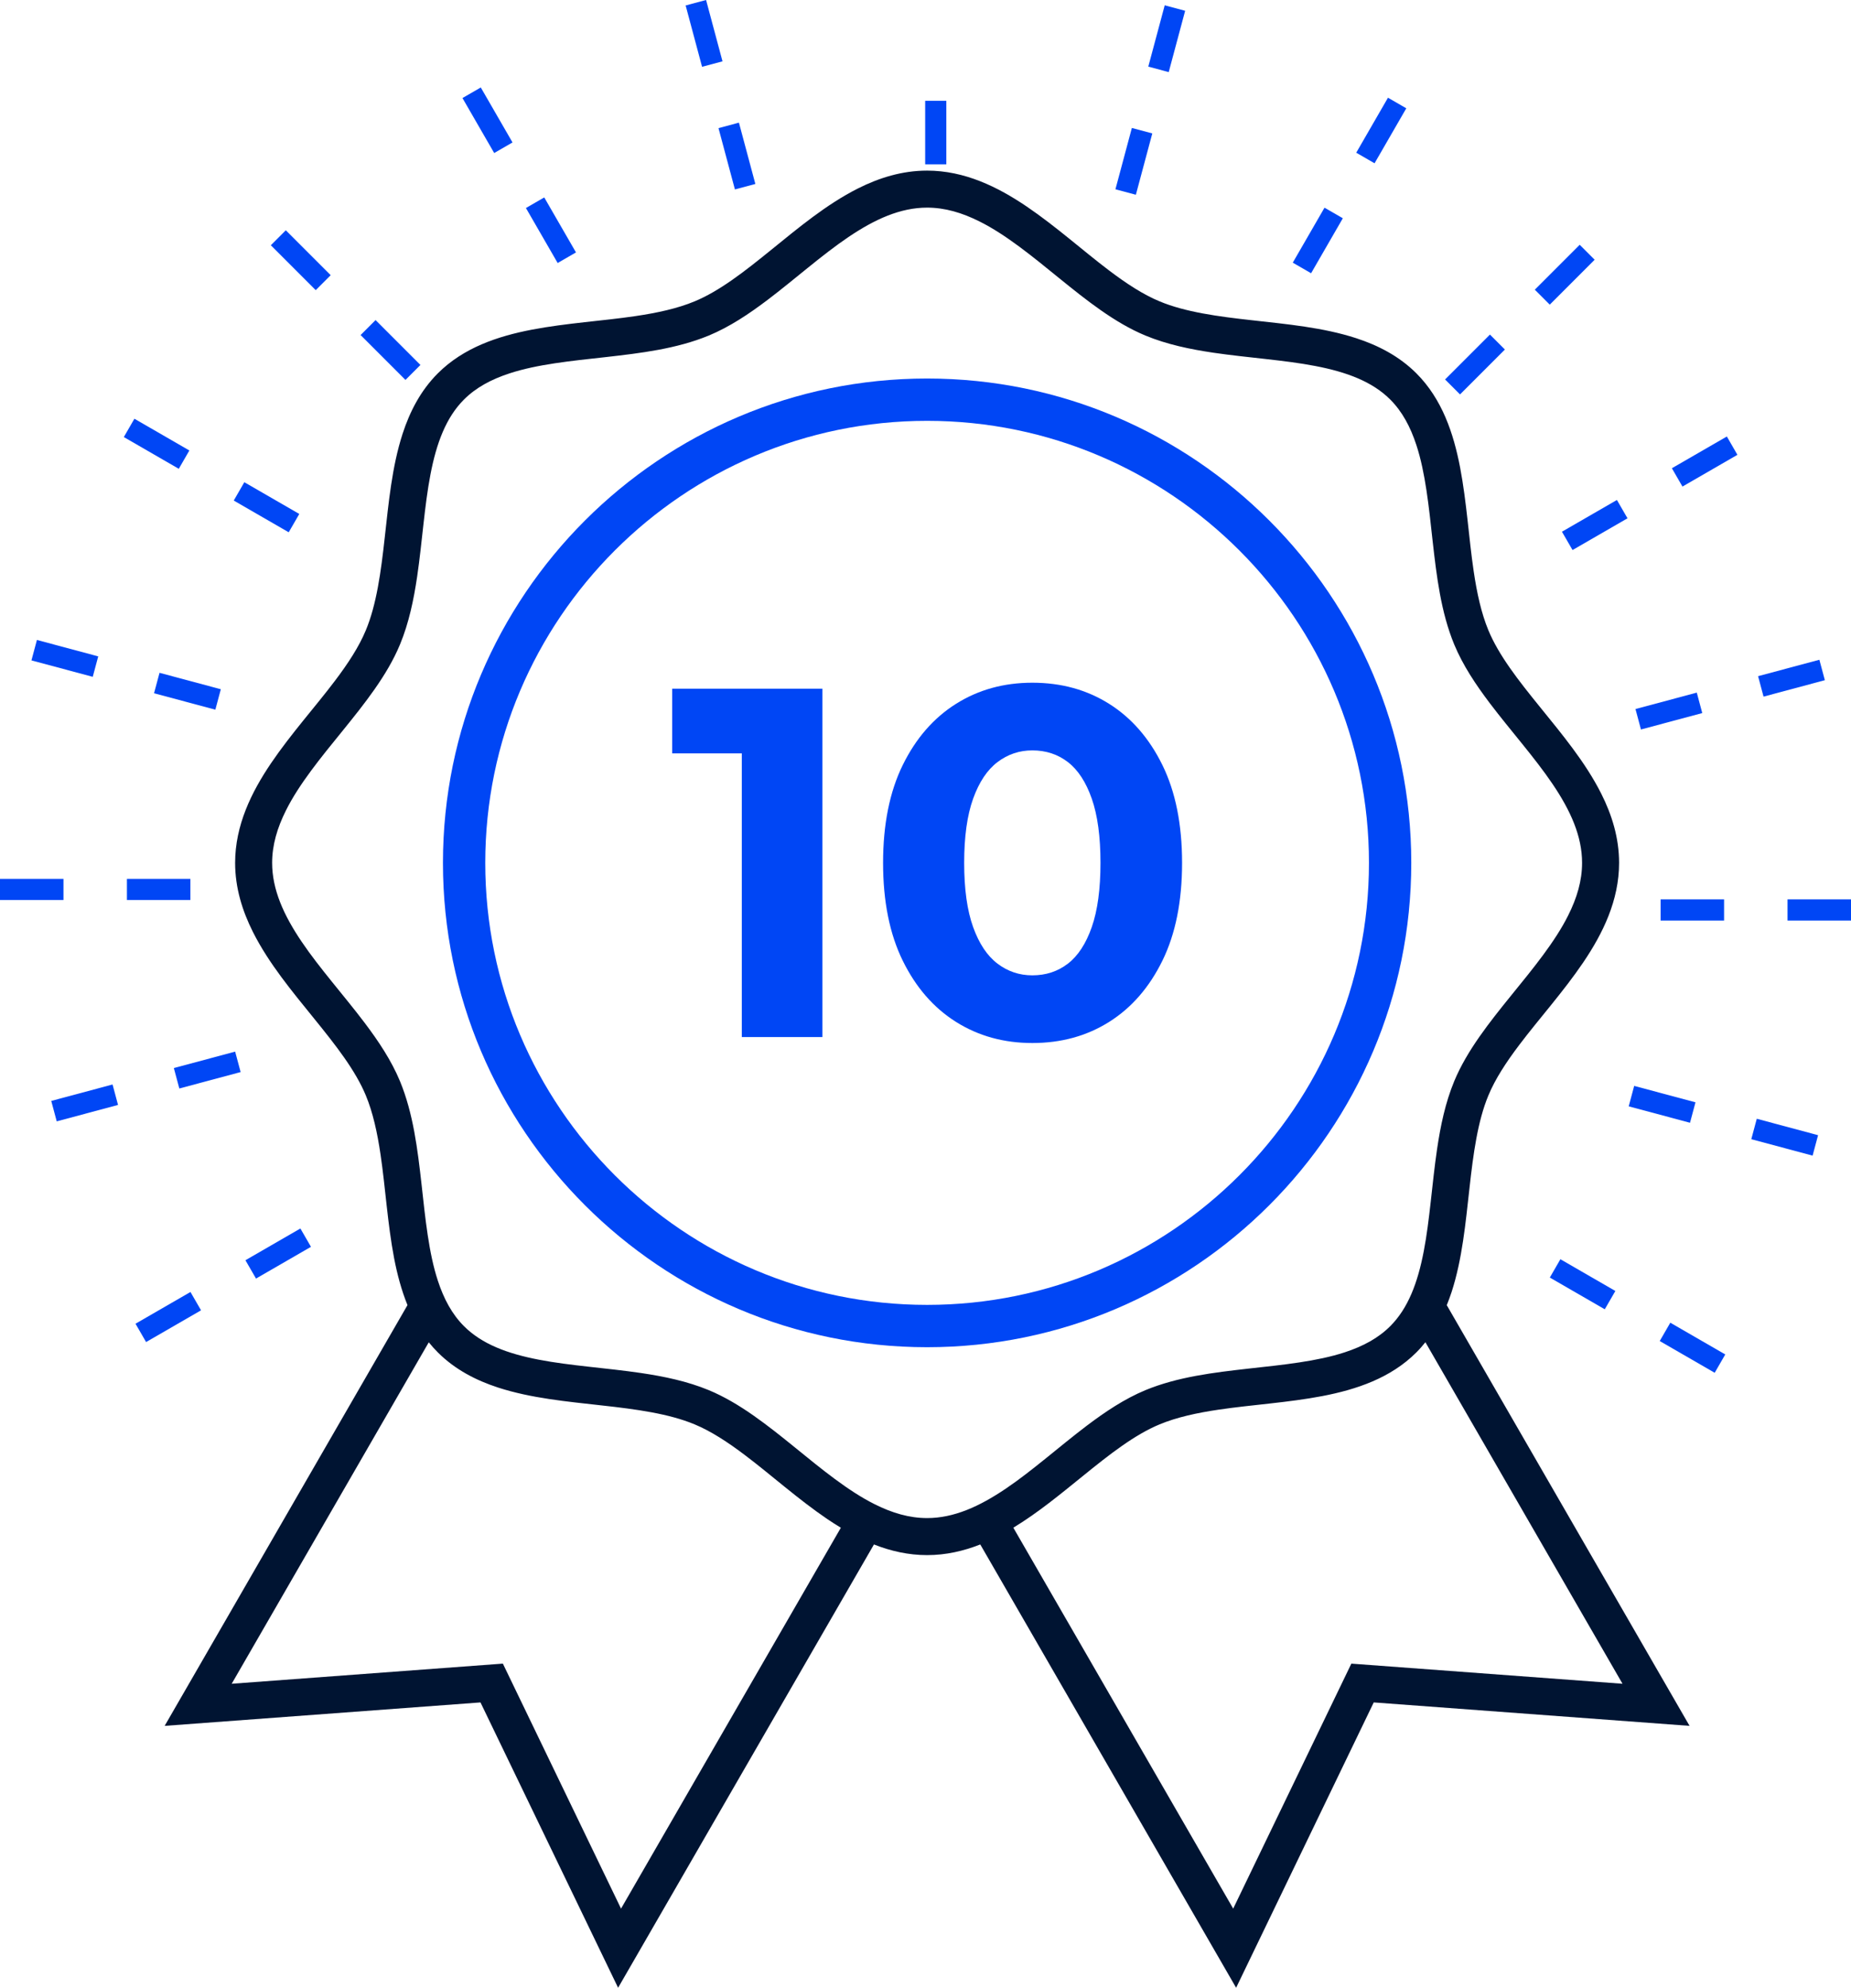 <?xml version="1.0" encoding="UTF-8"?> <svg xmlns="http://www.w3.org/2000/svg" id="Calque_2" viewBox="0 0 350 375.716"><defs><style> .cls-1 { fill: #0046f5; } .cls-2 { fill: #001432; } </style></defs><g id="Formation_x5F_certifiee"><g><path class="cls-2" d="M274.473,244.229c2.035-6.269,2.648-13.089,3.383-19.612.714-6.52,1.559-12.727,3.581-17.565,1.271-3.078,3.356-6.272,5.839-9.549,3.719-4.926,8.302-10.003,12.075-15.562,1.884-2.784,3.568-5.702,4.799-8.831,1.23-3.125,2-6.476,1.999-10.017h0c.001-4.727-1.366-9.091-3.372-13.078-3.02-5.987-7.452-11.267-11.556-16.343-2.054-2.533-4.032-5.005-5.726-7.43-1.696-2.425-3.103-4.8-4.058-7.107-1.342-3.227-2.179-7.058-2.785-11.188-.92-6.2-1.315-13.031-2.561-19.567-.628-3.27-1.476-6.477-2.774-9.504-1.296-3.022-3.06-5.873-5.491-8.303-3.245-3.245-7.216-5.288-11.386-6.648-6.269-2.035-13.089-2.648-19.612-3.383-6.52-.714-12.727-1.559-17.565-3.581-3.078-1.272-6.272-3.356-9.549-5.839-4.926-3.719-10.003-8.302-15.562-12.075-2.784-1.884-5.702-3.568-8.831-4.799-3.125-1.23-6.476-2-10.017-1.999-4.727-.001-9.091,1.366-13.078,3.372-5.987,3.02-11.267,7.452-16.343,11.556-2.533,2.054-5.005,4.032-7.43,5.726-2.425,1.696-4.8,3.103-7.107,4.058-3.227,1.342-7.058,2.179-11.188,2.785-6.2.92-13.031,1.315-19.567,2.561-3.27.628-6.477,1.476-9.504,2.774-3.022,1.296-5.873,3.06-8.303,5.491-3.245,3.245-5.288,7.216-6.648,11.386-2.035,6.269-2.648,13.089-3.383,19.612-.714,6.52-1.559,12.727-3.581,17.565-1.272,3.078-3.356,6.272-5.839,9.549-3.719,4.926-8.302,10.003-12.075,15.562-1.884,2.784-3.568,5.702-4.799,8.831-1.23,3.125-2,6.476-1.999,10.017-.001,4.727,1.366,9.091,3.372,13.078,3.02,5.987,7.452,11.267,11.556,16.343,2.054,2.533,4.032,5.005,5.726,7.43,1.696,2.425,3.103,4.8,4.059,7.107,1.342,3.227,2.179,7.057,2.785,11.188.92,6.2,1.315,13.031,2.561,19.567.586,3.047,1.378,6.034,2.531,8.878l-45.915,79.528,59.719-4.431,26.022,53.934,48.377-83.792c.012.005.023.011.035.015,3.125,1.23,6.476,2,10.017,1.999,3.559.001,6.911-.775,10.052-2.013l48.377,83.791,26.022-53.934,59.719,4.431-45.911-79.519c.33-.812.637-1.633.908-2.465ZM117.429,360.756l-22.342-46.307-51.275,3.805,37.264-64.543c.529.659,1.097,1.295,1.707,1.905,3.245,3.245,7.216,5.288,11.386,6.648,6.269,2.035,13.089,2.648,19.612,3.383,6.52.714,12.727,1.559,17.565,3.581,3.078,1.272,6.272,3.356,9.549,5.839,4.926,3.719,10.003,8.302,15.562,12.075.832.563,1.681,1.1,2.539,1.62l-41.566,71.995ZM175.304,286.938c-3.364-.001-6.613-.96-9.936-2.627-4.977-2.488-9.975-6.59-15.076-10.738-2.555-2.072-5.145-4.15-7.83-6.027-2.685-1.875-5.467-3.554-8.436-4.787-4.067-1.683-8.437-2.59-12.849-3.244-6.614-.969-13.366-1.372-19.27-2.511-2.95-.565-5.678-1.307-8.061-2.332-2.388-1.026-4.422-2.317-6.115-4.009-2.251-2.251-3.807-5.134-4.943-8.608-1.709-5.198-2.356-11.623-3.08-18.214-.745-6.594-1.557-13.37-4.072-19.472-1.646-3.958-4.076-7.586-6.723-11.091-3.977-5.246-8.475-10.251-11.861-15.263-1.695-2.502-3.109-4.992-4.081-7.468-.973-2.48-1.512-4.928-1.513-7.455.001-3.364.96-6.613,2.627-9.936,2.488-4.977,6.59-9.975,10.738-15.076,2.071-2.555,4.15-5.145,6.027-7.83,1.875-2.685,3.554-5.467,4.787-8.436,1.683-4.067,2.591-8.437,3.244-12.849.969-6.614,1.372-13.366,2.511-19.27.565-2.95,1.307-5.678,2.332-8.061,1.026-2.388,2.317-4.422,4.009-6.115,2.251-2.251,5.134-3.807,8.608-4.943,5.198-1.709,11.623-2.356,18.214-3.08,6.594-.745,13.37-1.557,19.472-4.072,3.958-1.646,7.586-4.076,11.091-6.723,5.246-3.977,10.251-8.475,15.263-11.861,2.502-1.695,4.992-3.109,7.468-4.081,2.48-.973,4.928-1.512,7.455-1.513,3.364.001,6.613.96,9.936,2.627,4.977,2.488,9.975,6.59,15.076,10.738,2.555,2.071,5.145,4.15,7.83,6.027,2.685,1.875,5.467,3.554,8.436,4.787,4.067,1.683,8.437,2.59,12.849,3.244,6.614.969,13.366,1.372,19.27,2.511,2.95.565,5.678,1.307,8.061,2.332,2.388,1.026,4.422,2.317,6.115,4.009,2.251,2.251,3.807,5.134,4.943,8.608,1.709,5.198,2.356,11.623,3.08,18.214.745,6.594,1.557,13.37,4.072,19.472,1.646,3.958,4.076,7.586,6.723,11.091,3.977,5.246,8.475,10.251,11.861,15.263,1.695,2.502,3.109,4.992,4.081,7.468.973,2.48,1.512,4.928,1.513,7.455h3.5s-3.5,0-3.5,0c-.001,3.364-.96,6.613-2.627,9.936-2.488,4.977-6.59,9.975-10.738,15.076-2.071,2.555-4.15,5.145-6.027,7.83-1.875,2.685-3.554,5.467-4.787,8.436-1.683,4.067-2.591,8.437-3.244,12.849-.969,6.614-1.372,13.366-2.511,19.27-.565,2.95-1.307,5.678-2.332,8.061-1.026,2.388-2.317,4.422-4.009,6.115-2.251,2.251-5.134,3.807-8.608,4.943-5.198,1.708-11.623,2.356-18.214,3.08-6.594.745-13.37,1.557-19.472,4.072-3.958,1.646-7.586,4.076-11.091,6.723-5.246,3.977-10.251,8.475-15.263,11.861-2.502,1.695-4.992,3.109-7.468,4.081-2.48.973-4.928,1.512-7.455,1.513ZM306.796,318.254l-51.274-3.804-22.342,46.307-41.57-72.001c4.688-2.84,8.973-6.396,13.115-9.745,2.533-2.054,5.005-4.032,7.431-5.726,2.424-1.696,4.799-3.103,7.107-4.058,3.227-1.342,7.058-2.179,11.188-2.785,6.2-.92,13.031-1.315,19.567-2.561,3.27-.628,6.477-1.476,9.504-2.774,3.022-1.296,5.873-3.06,8.303-5.491.612-.612,1.169-1.258,1.699-1.918l37.272,64.557Z"></path><rect class="cls-1" x="174.938" y="19.056" width="4" height="12"></rect><rect class="cls-1" x="137.343" y="23.495" width="4" height="12" transform="translate(-2.886 37.068) rotate(-14.999)"></rect><rect class="cls-1" x="131.131" y=".313" width="4" height="12" transform="translate(2.902 34.672) rotate(-15)"></rect><rect class="cls-1" x="90.178" y="16.729" width="4" height="12" transform="translate(.985 49.134) rotate(-30)"></rect><rect class="cls-1" x="102.178" y="37.514" width="4" height="12" transform="translate(-7.8 57.919) rotate(-30)"></rect><rect class="cls-1" x="54.869" y="43.185" width="4" height="12" transform="translate(-18.122 54.618) rotate(-45)"></rect><rect class="cls-1" x="71.84" y="60.156" width="4" height="12" transform="translate(-25.152 71.589) rotate(-45)"></rect><rect class="cls-1" x="27.61" y="77.878" width="4" height="12" transform="translate(-57.836 67.583) rotate(-60)"></rect><rect class="cls-1" x="48.395" y="89.878" width="4" height="12" transform="translate(-57.835 91.582) rotate(-60)"></rect><rect class="cls-1" x="10.26" y="118.444" width="4" height="12" transform="translate(-111.117 104.079) rotate(-75)"></rect><rect class="cls-1" x="33.442" y="124.656" width="4" height="12" transform="translate(-99.935 131.074) rotate(-75)"></rect><rect class="cls-1" x="24" y="166.119" width="12" height="4"></rect><rect class="cls-1" y="166.119" width="12" height="4"></rect><rect class="cls-1" x="314" y="169.994" width="12" height="4"></rect><rect class="cls-1" x="338" y="169.994" width="12" height="4"></rect><rect class="cls-1" x="335.462" y="208.946" width="4" height="12" transform="translate(42.498 485.277) rotate(-75)"></rect><rect class="cls-1" x="312.28" y="202.735" width="4" height="12" transform="translate(31.316 458.281) rotate(-75)"></rect><rect class="cls-1" x="318.03" y="248.744" width="4" height="12" transform="translate(-60.6 404.525) rotate(-60)"></rect><rect class="cls-1" x="297.245" y="236.744" width="4" height="12" transform="translate(-60.599 380.526) rotate(-60)"></rect><rect class="cls-1" x="46.604" y="234.935" width="12" height="4" transform="translate(-111.42 58.045) rotate(-30)"></rect><rect class="cls-1" x="25.819" y="246.935" width="12" height="4" transform="translate(-120.205 49.261) rotate(-30)"></rect><rect class="cls-1" x="10.005" y="206.468" width="12" height="4" transform="translate(-53.407 11.245) rotate(-14.999)"></rect><rect class="cls-1" x="33.187" y="200.256" width="12" height="4" transform="translate(-51.013 17.034) rotate(-15)"></rect><rect class="cls-1" x="309.561" y="132.399" width="12" height="4" transform="translate(-24.032 86.253) rotate(-15)"></rect><rect class="cls-1" x="332.743" y="126.187" width="12" height="4" transform="translate(-21.635 92.041) rotate(-15)"></rect><rect class="cls-1" x="295.542" y="97.234" width="12" height="4" transform="translate(-9.218 164.066) rotate(-30)"></rect><rect class="cls-1" x="316.327" y="85.234" width="12" height="4" transform="translate(-.433 172.853) rotate(-30)"></rect><rect class="cls-1" x="272.901" y="66.896" width="12" height="4" transform="translate(32.971 217.392) rotate(-45)"></rect><rect class="cls-1" x="289.871" y="49.925" width="12" height="4" transform="translate(49.942 224.421) rotate(-45)"></rect><rect class="cls-1" x="255.178" y="22.666" width="12" height="4" transform="translate(109.225 238.518) rotate(-59.999)"></rect><rect class="cls-1" x="243.178" y="43.451" width="12" height="4" transform="translate(85.225 238.518) rotate(-59.999)"></rect><rect class="cls-1" x="208.4" y="28.498" width="12" height="4" transform="translate(129.453 229.701) rotate(-75.001)"></rect><rect class="cls-1" x="214.612" y="5.316" width="12" height="4" transform="translate(156.45 218.518) rotate(-75.001)"></rect><path class="cls-1" d="M175.304,254.643c-50.48,0-91.548-41.068-91.548-91.548s41.068-91.549,91.548-91.549,91.549,41.069,91.549,91.549-41.069,91.548-91.549,91.548ZM175.304,79.545c-46.069,0-83.548,37.48-83.548,83.549s37.48,83.548,83.548,83.548,83.549-37.48,83.549-83.548-37.48-83.549-83.549-83.549Z"></path><g><path class="cls-1" d="M140.265,196.017v-60.202l6.585,6.585h-19.754v-12.228h28.408v65.846h-15.239Z"></path><path class="cls-1" d="M195.2,197.146c-5.394,0-10.206-1.331-14.44-3.997-4.233-2.665-7.588-6.521-10.065-11.57-2.478-5.047-3.715-11.209-3.715-18.485s1.238-13.435,3.715-18.484c2.477-5.047,5.833-8.903,10.065-11.57,4.233-2.665,9.045-3.998,14.44-3.998,5.455,0,10.3,1.333,14.533,3.998,4.233,2.667,7.587,6.523,10.065,11.57,2.477,5.049,3.716,11.21,3.716,18.484s-1.239,13.437-3.716,18.485c-2.478,5.048-5.832,8.905-10.065,11.57-4.233,2.666-9.078,3.997-14.533,3.997ZM195.2,184.353c2.57,0,4.812-.736,6.726-2.21,1.912-1.472,3.417-3.777,4.515-6.914,1.096-3.135,1.646-7.18,1.646-12.135s-.55-8.998-1.646-12.134c-1.099-3.135-2.603-5.44-4.515-6.914-1.914-1.473-4.155-2.211-6.726-2.211-2.446,0-4.641.738-6.585,2.211-1.945,1.474-3.481,3.778-4.61,6.914-1.129,3.136-1.693,7.181-1.693,12.134s.565,9,1.693,12.135c1.129,3.137,2.665,5.441,4.61,6.914,1.943,1.474,4.139,2.21,6.585,2.21Z"></path></g></g></g></svg> 